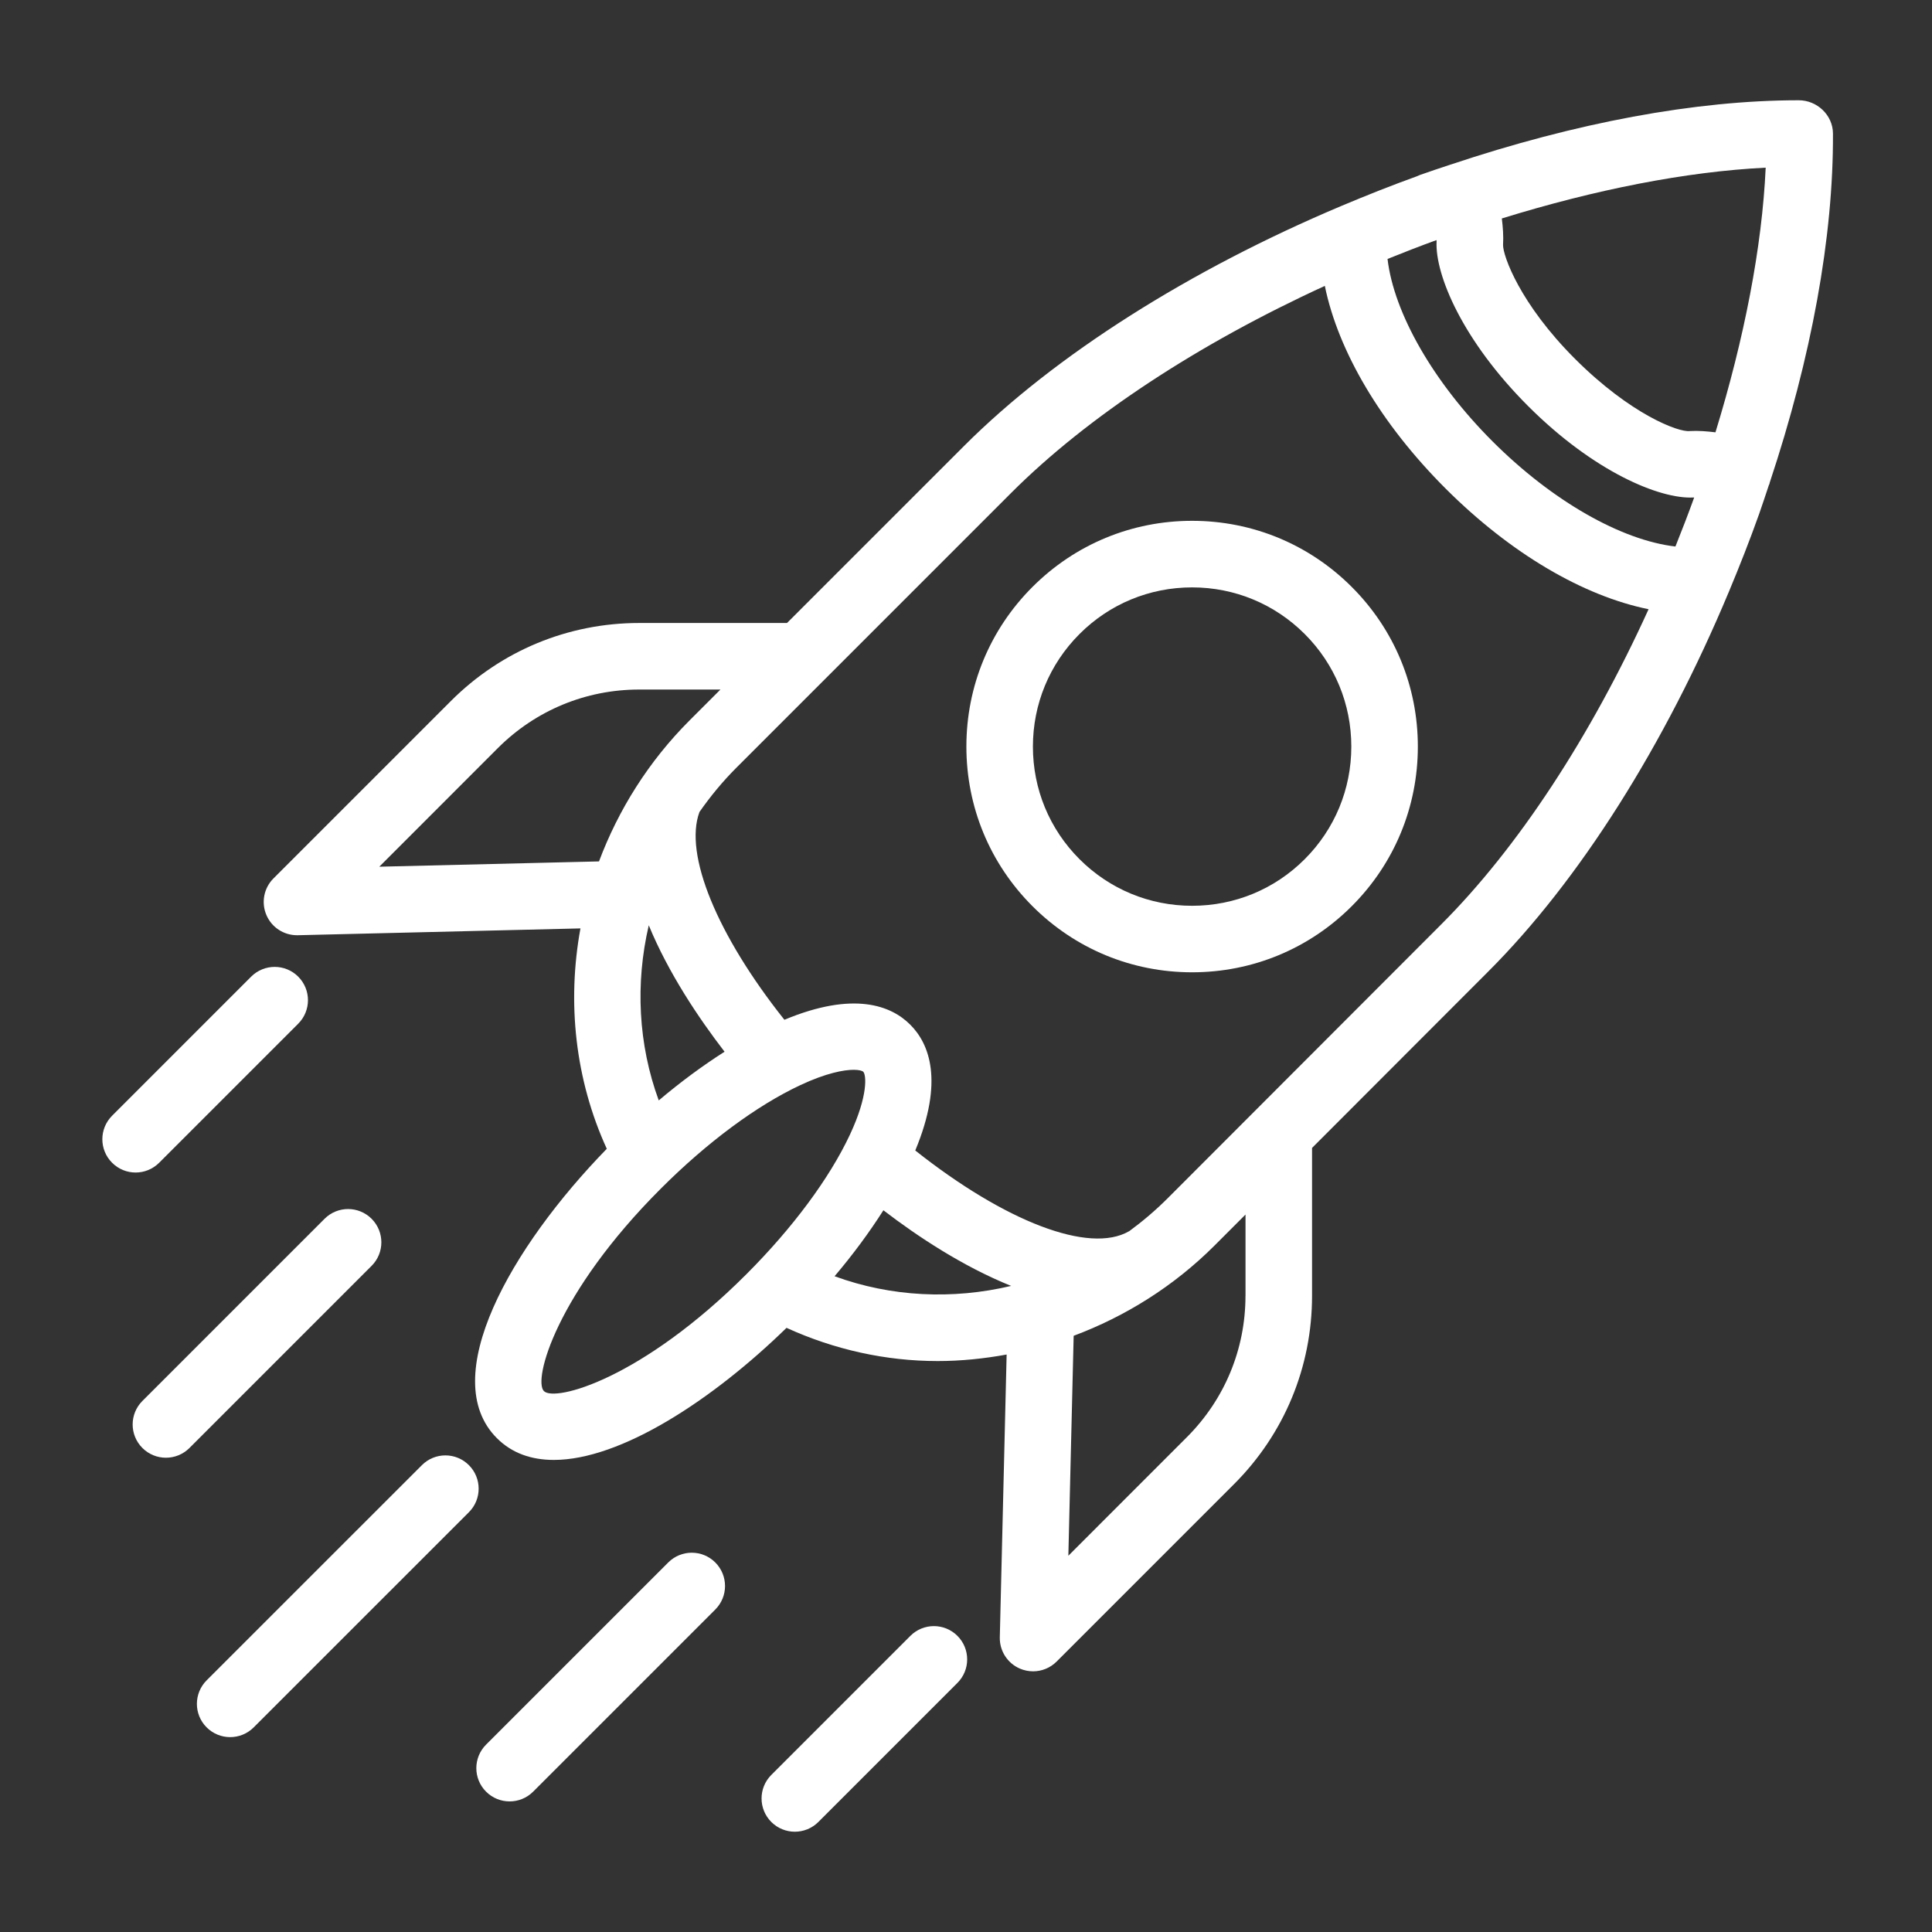 <svg xmlns="http://www.w3.org/2000/svg" xmlns:xlink="http://www.w3.org/1999/xlink" width="500" zoomAndPan="magnify" viewBox="0 0 375 375" height="500" preserveAspectRatio="xMidYMid meet" version="1.0"><rect x="0" y="0" width="375" height="375" fill="#333333" stroke="none"/><defs><clipPath id="0d1984a2a5"><path d="M 51 19.273 L 356 19.273 L 356 325 L 51 325 Z M 51 19.273 " clip-rule="nonzero"/></clipPath><clipPath id="96104d7f3e"><path d="M 19.273 187 L 60 187 L 60 228 L 19.273 228 Z M 19.273 187 " clip-rule="nonzero"/></clipPath></defs><g clip-path="url(#0d1984a2a5)"><path fill="#ffffff" d="M 349.137 19.461 C 329.152 19.461 305.902 23.801 281.59 31.938 C 281.57 31.941 281.559 31.938 281.539 31.941 C 281.523 31.949 281.52 31.957 281.508 31.961 C 279.535 32.621 277.566 33.258 275.586 33.969 C 275.391 34.039 275.191 34.125 274.996 34.223 C 270.09 35.992 265.266 37.91 260.512 39.91 C 260.484 39.918 260.461 39.938 260.434 39.941 C 230.961 52.355 204.789 68.895 187.141 86.543 L 152.758 120.922 L 124.074 120.922 C 110.266 120.922 97.289 126.301 87.516 136.066 L 53.078 170.504 C 51.211 172.371 50.668 175.188 51.711 177.613 C 52.723 179.992 55.066 181.527 57.645 181.527 C 57.695 181.527 57.746 181.527 57.797 181.527 L 112.664 180.203 C 110.035 194.586 111.625 209.527 117.777 222.98 C 99.102 242.152 84.742 267.441 96.441 279.141 C 99.375 282.082 103.164 283.371 107.504 283.371 C 120.469 283.371 138.289 271.754 152.664 257.734 C 161.969 261.977 171.945 264.18 182.008 264.18 C 186.48 264.18 190.957 263.723 195.387 262.914 L 194.062 317.793 C 193.996 320.434 195.547 322.84 197.977 323.883 C 198.797 324.23 199.66 324.402 200.52 324.402 C 202.199 324.402 203.852 323.746 205.086 322.512 L 239.523 288.074 C 249.289 278.305 254.668 265.324 254.668 251.516 L 254.668 222.812 L 288.789 188.652 C 306.562 170.93 323.152 144.59 335.551 114.91 C 335.551 114.902 335.559 114.902 335.559 114.898 C 337.629 109.938 339.613 104.914 341.434 99.793 C 342.109 97.887 342.719 96.004 343.352 94.109 C 343.379 94.059 343.414 94.012 343.441 93.961 C 343.473 93.883 343.453 93.801 343.488 93.715 C 351.609 69.305 355.879 45.961 355.777 25.887 C 355.742 22.328 352.688 19.461 349.137 19.461 Z M 116.266 167.199 L 73.621 168.227 L 96.641 145.195 C 103.973 137.875 113.711 133.84 124.066 133.84 L 139.836 133.84 L 133.805 139.871 C 125.875 147.812 120.02 157.195 116.266 167.199 Z M 140.637 204.137 C 136.414 206.828 132.121 209.988 127.863 213.59 C 123.875 202.723 123.293 190.898 125.926 179.598 C 129.738 188.875 135.645 197.652 140.637 204.137 Z M 144.875 247.324 C 124.531 267.672 107.715 272.148 105.574 270.012 C 103.441 267.875 107.922 251.047 128.266 230.711 C 137.246 221.727 146.871 214.59 155.348 210.621 C 160.348 208.281 163.77 207.648 165.707 207.648 C 166.746 207.648 167.359 207.832 167.559 208.031 C 168.129 208.598 168.566 212.551 164.969 220.242 C 160.992 228.727 153.852 238.344 144.875 247.324 Z M 161.992 247.719 C 165.602 243.457 168.773 239.148 171.469 234.914 C 178.059 239.969 186.902 245.828 196.258 249.594 C 184.887 252.293 172.953 251.73 161.992 247.719 Z M 241.746 251.512 C 241.746 261.867 237.711 271.605 230.387 278.938 L 207.367 301.965 L 208.398 259.277 C 218.414 255.527 227.809 249.688 235.754 241.746 L 241.754 235.742 L 241.754 251.512 Z M 279.652 179.512 L 226.617 232.609 C 224.277 234.945 221.785 237.059 219.184 238.969 C 219.168 238.977 219.152 238.977 219.137 238.988 C 211.426 243.445 195.07 237.109 177.652 223.309 C 183.266 209.812 180.367 202.566 176.684 198.895 C 173.016 195.211 165.77 192.301 152.25 197.938 C 139.223 181.559 132.703 165.816 135.77 157.598 C 137.887 154.574 140.262 151.68 142.945 149 L 159.992 131.953 C 160 131.945 160 131.945 160.004 131.941 L 196.27 95.672 C 211.129 80.812 232.633 66.734 257.148 55.492 C 259.738 68.156 267.984 82.234 280.613 94.852 C 293.246 107.465 307.332 115.68 319.988 118.25 C 308.75 142.949 294.621 164.582 279.652 179.512 Z M 325.199 106.078 C 314.691 104.863 301.305 97.254 289.746 85.715 C 278.18 74.168 270.547 60.742 269.32 50.262 C 272.457 48.996 275.621 47.762 278.824 46.602 C 278.82 46.691 278.844 46.777 278.84 46.859 C 278.523 53.375 283.926 66.141 296.598 78.812 C 309.34 91.555 322.168 96.918 328.711 96.562 C 328.75 96.562 328.797 96.57 328.836 96.57 C 327.68 99.773 326.457 102.938 325.199 106.078 Z M 332.969 83.914 C 331.312 83.715 329.648 83.57 327.969 83.668 C 325.836 83.941 316.512 80.453 305.695 69.637 C 294.996 58.941 291.727 49.645 291.742 47.562 C 291.844 45.832 291.715 44.113 291.504 42.402 C 309.617 36.797 327.285 33.305 342.719 32.543 C 342.016 47.965 338.559 65.711 332.969 83.914 Z M 332.969 83.914 " fill-opacity="1" fill-rule="nonzero"/></g><path fill="#ffffff" d="M 231.387 101.09 C 219.68 101.09 208.676 105.648 200.402 113.922 C 192.125 122.195 187.574 133.199 187.574 144.906 C 187.574 156.613 192.125 167.617 200.402 175.891 C 208.676 184.168 219.68 188.723 231.387 188.723 C 243.094 188.723 254.098 184.164 262.371 175.891 C 270.652 167.613 275.203 156.613 275.203 144.906 C 275.203 133.199 270.652 122.195 262.371 113.922 C 254.098 105.648 243.094 101.09 231.387 101.09 Z M 253.242 166.766 C 247.41 172.602 239.648 175.812 231.387 175.812 C 223.129 175.812 215.371 172.598 209.535 166.766 C 203.699 160.93 200.488 153.172 200.488 144.914 C 200.488 136.66 203.699 128.898 209.535 123.059 C 215.367 117.223 223.129 114.012 231.387 114.012 C 239.648 114.012 247.402 117.23 253.242 123.059 C 259.078 128.898 262.289 136.652 262.289 144.914 C 262.289 153.164 259.078 160.93 253.242 166.766 Z M 253.242 166.766 " fill-opacity="1" fill-rule="nonzero"/><g clip-path="url(#96104d7f3e)"><path fill="#ffffff" d="M 30.891 225.691 L 57.883 198.699 C 60.406 196.176 60.406 192.094 57.883 189.566 C 55.359 187.043 51.277 187.043 48.75 189.566 L 21.758 216.562 C 19.234 219.086 19.234 223.168 21.758 225.691 C 23.02 226.953 24.672 227.586 26.324 227.586 C 27.977 227.586 29.629 226.953 30.891 225.691 Z M 30.891 225.691 " fill-opacity="1" fill-rule="nonzero"/></g><path fill="#ffffff" d="M 91.016 284.387 C 88.492 281.859 84.41 281.859 81.887 284.387 L 40.109 326.152 C 37.586 328.68 37.586 332.762 40.109 335.285 C 41.371 336.543 43.023 337.176 44.676 337.176 C 46.328 337.176 47.984 336.543 49.242 335.285 L 91.016 293.516 C 93.535 291 93.535 286.91 91.016 284.387 Z M 91.016 284.387 " fill-opacity="1" fill-rule="nonzero"/><path fill="#ffffff" d="M 72.129 236.566 C 69.602 234.043 65.523 234.043 62.996 236.566 L 27.641 271.922 C 25.117 274.449 25.117 278.527 27.641 281.055 C 28.902 282.312 30.555 282.945 32.207 282.945 C 33.859 282.945 35.512 282.312 36.773 281.055 L 72.129 245.699 C 74.652 243.18 74.652 239.094 72.129 236.566 Z M 72.129 236.566 " fill-opacity="1" fill-rule="nonzero"/><path fill="#ffffff" d="M 176.703 317.52 L 149.711 344.512 C 147.188 347.039 147.188 351.121 149.711 353.645 C 150.969 354.902 152.625 355.535 154.277 355.535 C 155.93 355.535 157.582 354.902 158.844 353.645 L 185.836 326.652 C 188.359 324.125 188.359 320.047 185.836 317.52 C 183.309 314.996 179.23 314.996 176.703 317.52 Z M 176.703 317.52 " fill-opacity="1" fill-rule="nonzero"/><path fill="#ffffff" d="M 129.707 303.273 L 94.348 338.629 C 91.824 341.156 91.824 345.238 94.348 347.762 C 95.609 349.02 97.262 349.652 98.914 349.652 C 100.566 349.652 102.223 349.02 103.48 347.762 L 138.836 312.406 C 141.359 309.883 141.359 305.801 138.836 303.273 C 136.312 300.75 132.23 300.75 129.707 303.273 Z M 129.707 303.273 " fill-opacity="1" fill-rule="nonzero"/></svg>